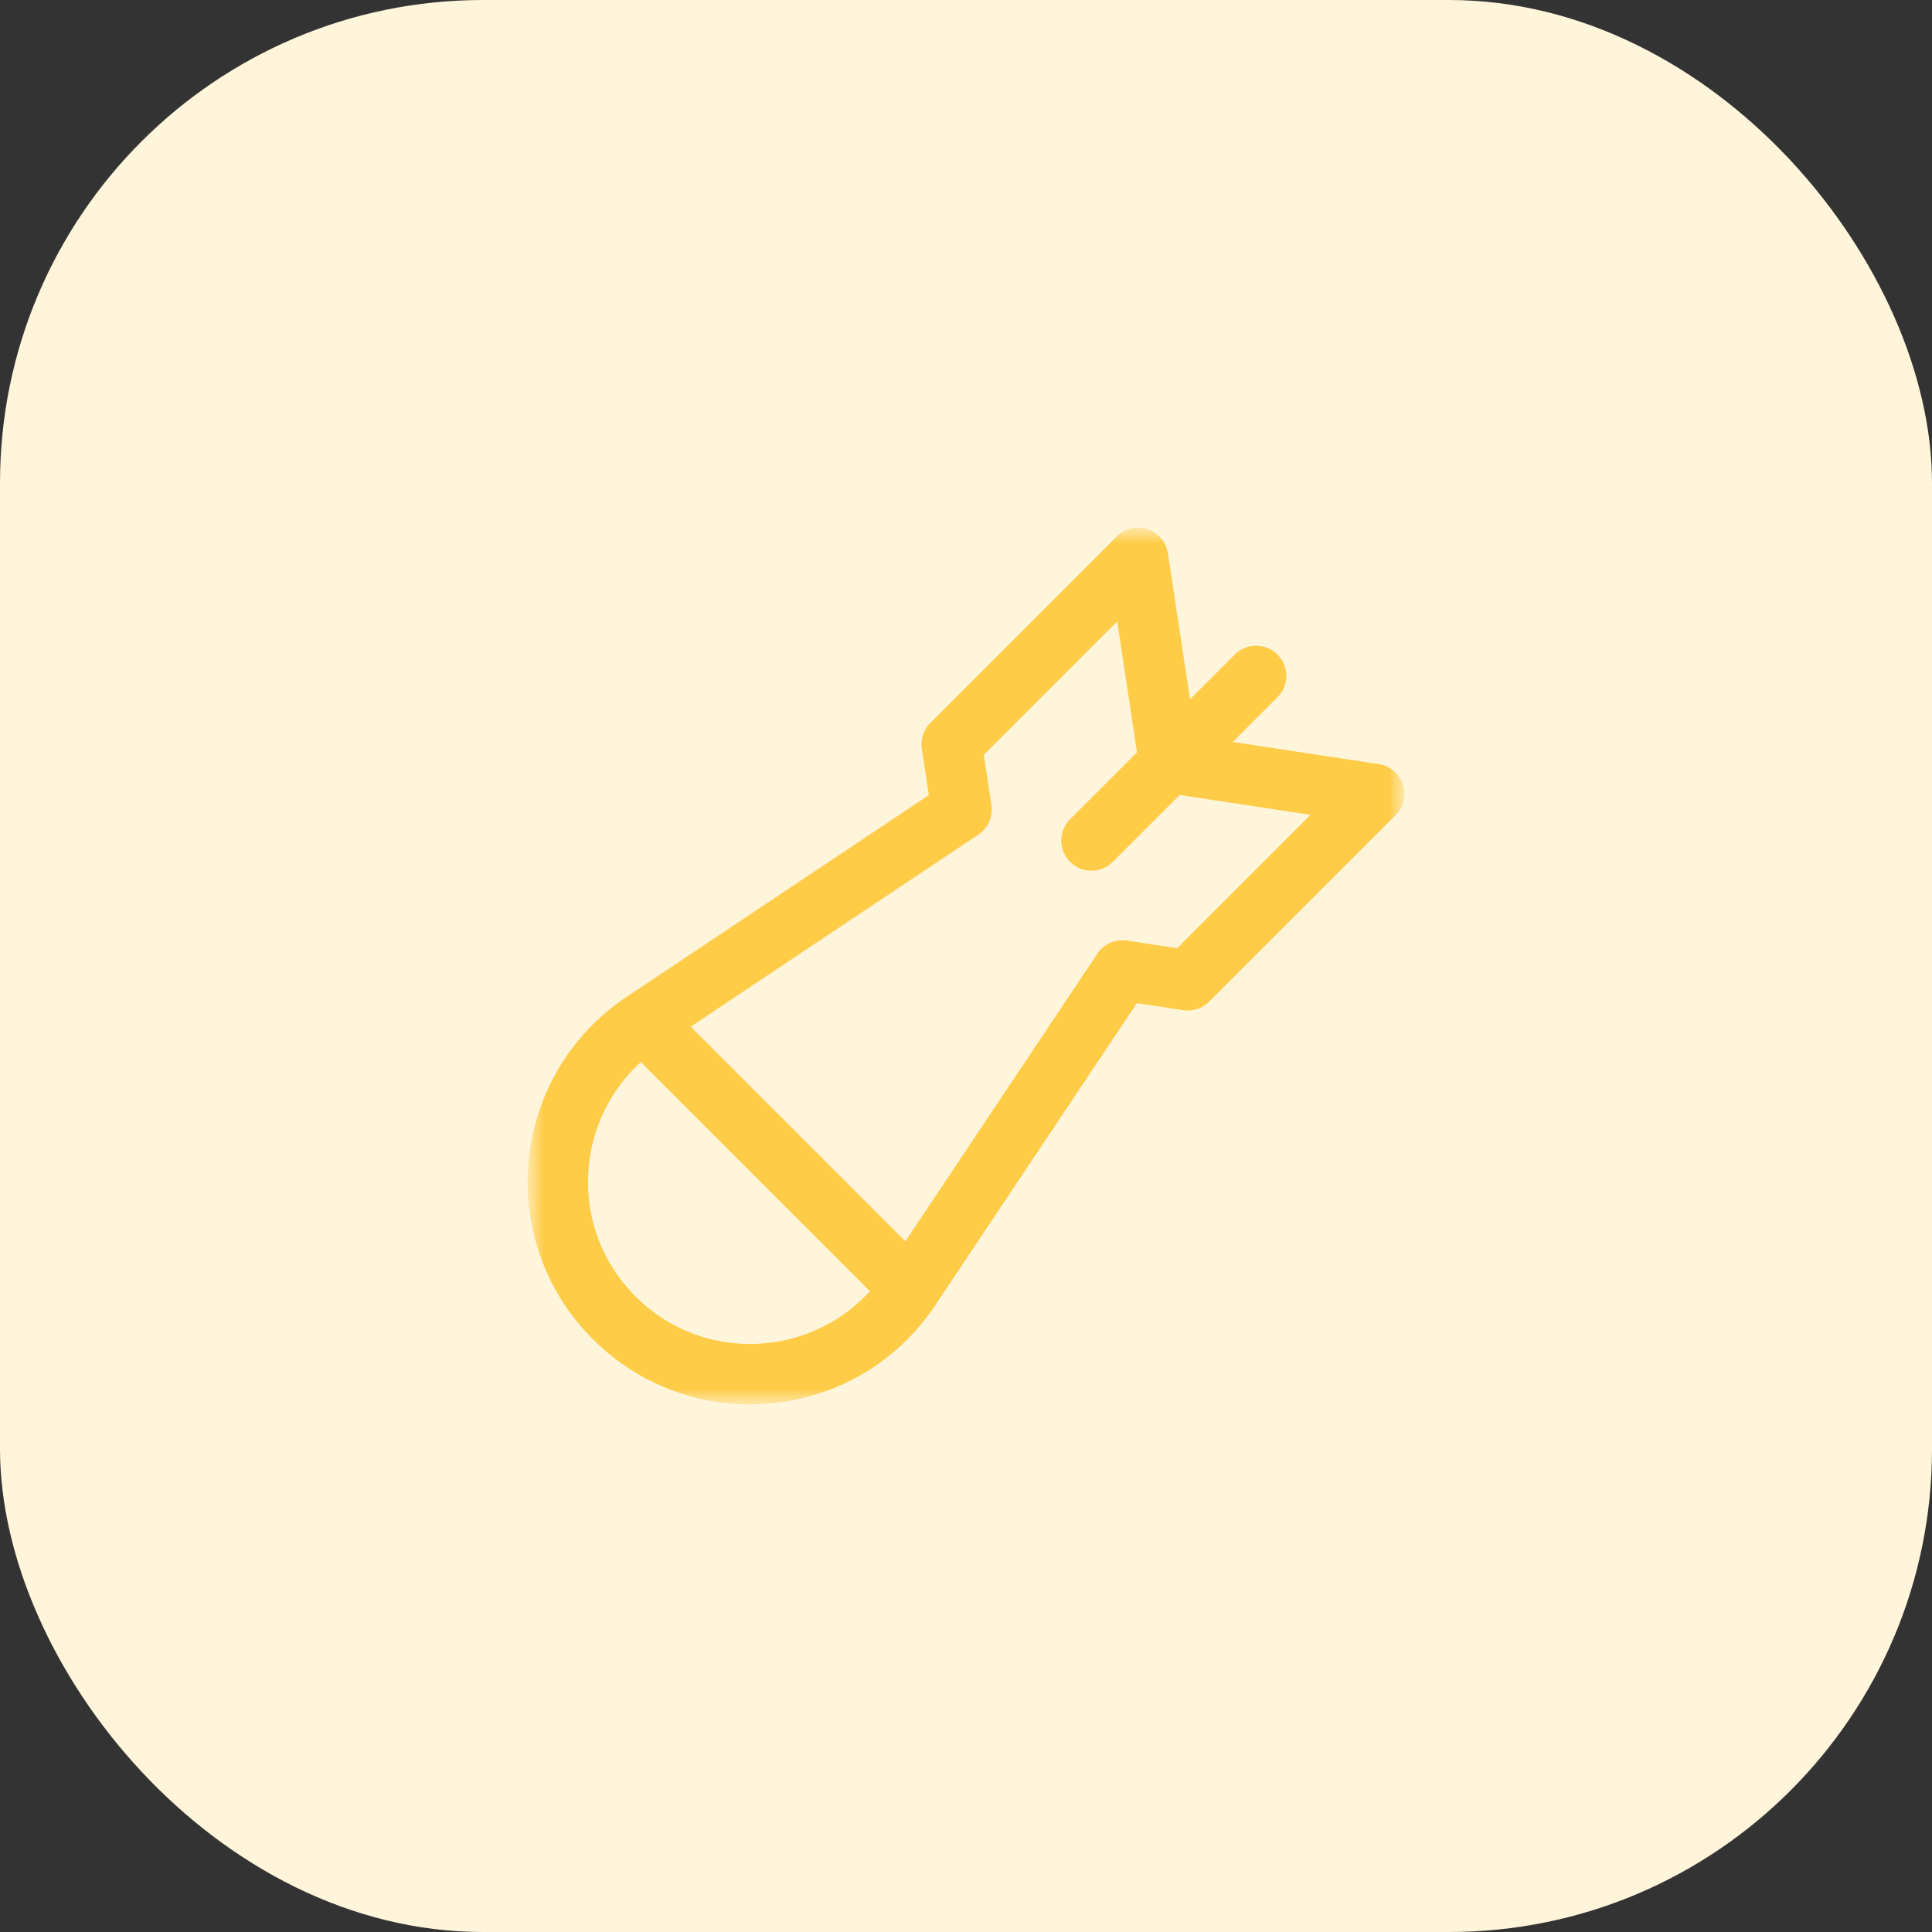 <?xml version="1.0" encoding="UTF-8"?> <svg xmlns="http://www.w3.org/2000/svg" width="48" height="48" viewBox="0 0 48 48" fill="none"><rect x="0" y="0" width="48" height="48" fill="#333333" stroke="none"/><rect width="48" height="48" rx="12" fill="#FFF5DB"></rect><g clip-path="url(#clip0_2252_102292)"><mask id="mask0_2252_102292" style="mask-type:luminance" maskUnits="userSpaceOnUse" x="13" y="13" width="22" height="22"><path d="M13.75 34.25V13.75H34.25V34.25H13.75Z" fill="white" stroke="#FFCC47" stroke-width="1.5"></path></mask><g mask="url(#mask0_2252_102292)"><path d="M27.117 20.883L31.208 16.793" stroke="#FFCC47" stroke-width="1.5" stroke-miterlimit="10" stroke-linecap="round" stroke-linejoin="round"></path><mask id="mask1_2252_102292" style="mask-type:luminance" maskUnits="userSpaceOnUse" x="13" y="13" width="22" height="22"><path d="M34.25 34.25V13.75H13.75V34.25H34.25Z" fill="white" stroke="white" stroke-width="1.5"></path></mask><g mask="url(#mask1_2252_102292)"><path d="M15.259 32.741C17.389 34.872 20.936 34.522 22.61 32.016L27.887 24.11L29.51 24.356L34.141 19.725L29.047 18.953L28.275 13.859L23.644 18.49L23.89 20.113L15.984 25.39C13.478 27.064 13.128 30.611 15.259 32.741Z" stroke="#FFCC47" stroke-width="1.5" stroke-miterlimit="10" stroke-linecap="round" stroke-linejoin="round"></path><path d="M22.61 32.016L15.984 25.39" stroke="#FFCC47" stroke-width="1.5" stroke-miterlimit="10" stroke-linecap="round" stroke-linejoin="round"></path></g></g></g><defs><clipPath id="clip0_2252_102292"><rect width="22" height="22" fill="white" transform="translate(13 13)"></rect></clipPath></defs></svg> 